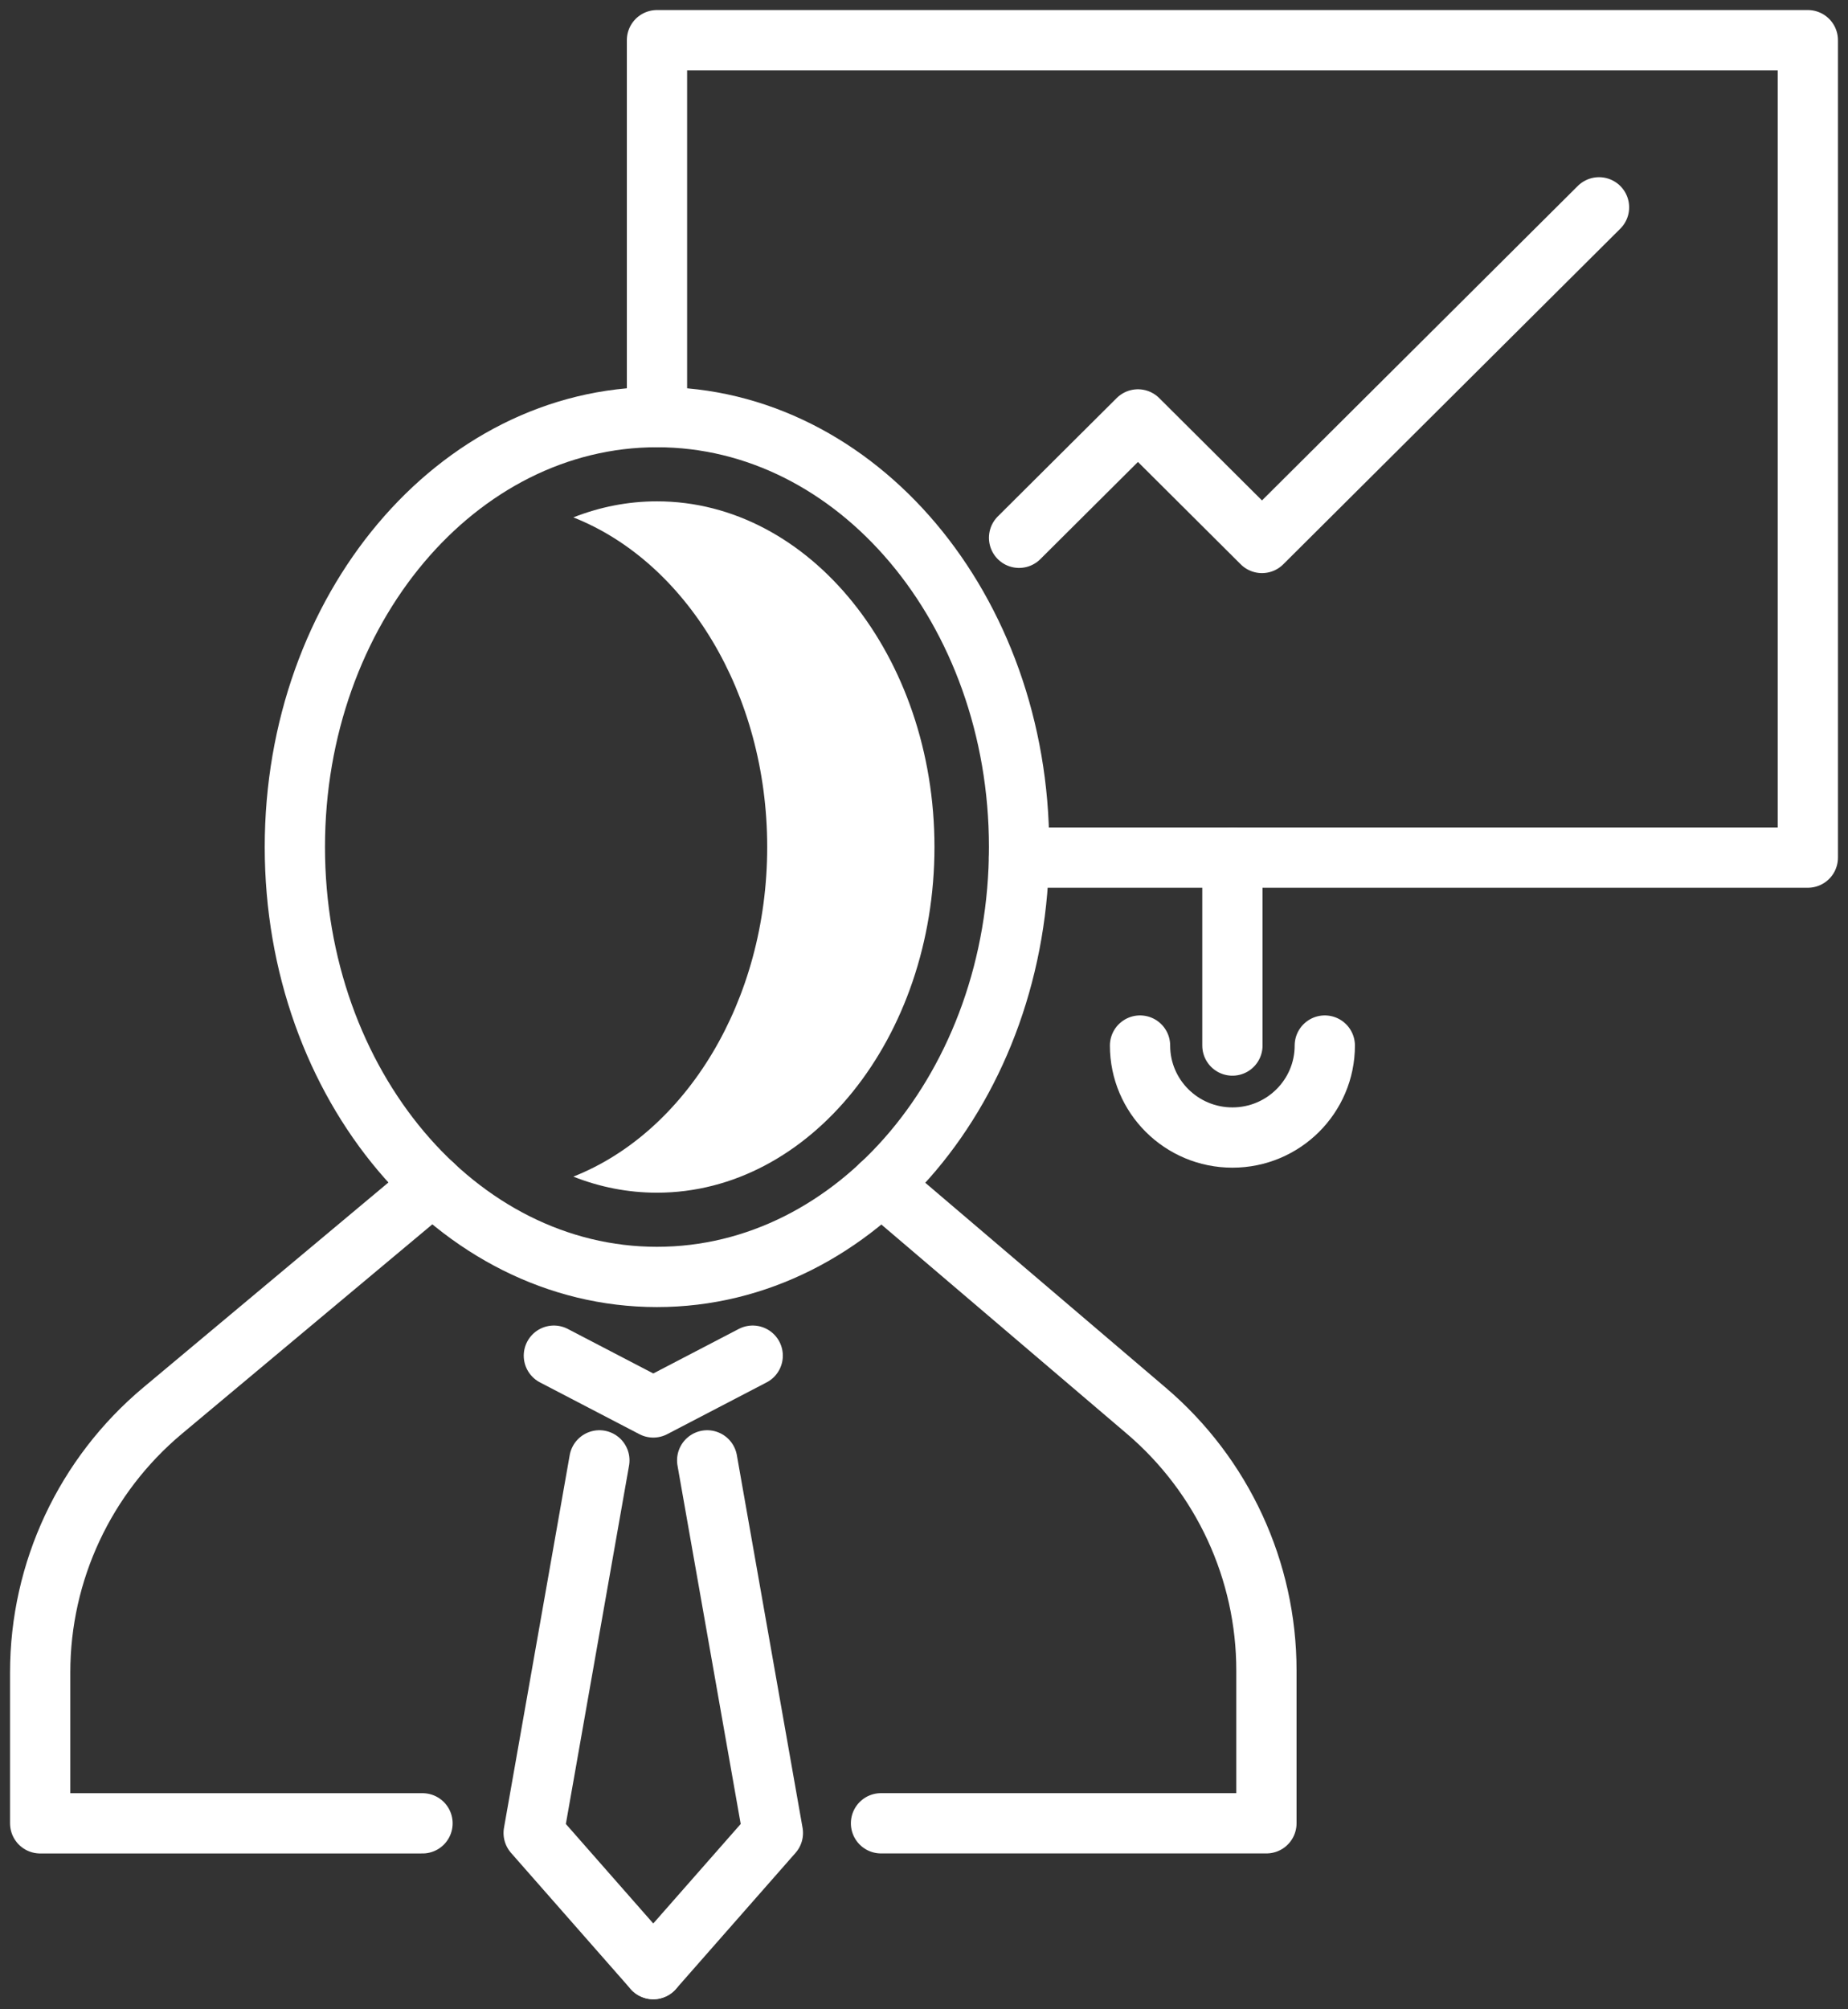 <?xml version="1.0" encoding="UTF-8"?>
<svg width="92px" height="100px" viewBox="0 0 92 100" version="1.1" xmlns="http://www.w3.org/2000/svg" xmlns:xlink="http://www.w3.org/1999/xlink">
    <rect x="0" y="0" width="92" height="100" fill="#333333" stroke="none"/>
    <title>Icon - Retention and Engagement</title>
    <g id="Page-1" stroke="none" stroke-width="1" fill="none" fill-rule="evenodd">
        <g id="Icon---Retention-and-Engagement" transform="translate(2, 2)">
            <g id="Group-5" stroke-linecap="round" stroke-linejoin="round" transform="translate(24.568, 70.681)" stroke="#FFFFFF" stroke-width="3">
                <polyline id="Stroke-1" points="8.638 0 11.909 18.545 5.955 25.319"></polyline>
                <polyline id="Stroke-3" points="3.271 0 0 18.545 5.953 25.319"></polyline>
            </g>
            <polyline id="Stroke-6" stroke="#FFFFFF" stroke-width="3" stroke-linecap="round" stroke-linejoin="round" points="35.472 65.47 30.523 68.047 25.574 65.47"></polyline>
            <g id="Group-23">
                <path d="M41.86,56.958 L55.065,68.209 C58.862,71.441 61.047,76.165 61.047,81.139 L61.047,88.743 L41.86,88.743" id="Stroke-7" stroke="#FFFFFF" stroke-width="3" stroke-linecap="round" stroke-linejoin="round"></path>
                <path d="M19.547,56.958 L6.1,68.202 C2.233,71.437 0,76.206 0,81.233 L0,88.745 L19.034,88.745" id="Stroke-9" stroke="#FFFFFF" stroke-width="3" stroke-linecap="round" stroke-linejoin="round"></path>
                <path d="M48.733,40.156 C48.733,51.972 40.663,61.552 30.706,61.552 C20.751,61.552 12.679,51.972 12.679,40.156 C12.679,28.339 20.751,18.759 30.706,18.759 C40.663,18.759 48.733,28.339 48.733,40.156 Z" id="Stroke-11" stroke="#FFFFFF" stroke-width="3" stroke-linecap="round" stroke-linejoin="round"></path>
                <path d="M30.706,22.951 C29.256,22.951 27.857,23.233 26.543,23.75 C32.132,25.956 36.194,32.475 36.194,40.155 C36.194,47.835 32.132,54.354 26.543,56.559 C27.857,57.079 29.256,57.359 30.706,57.359 C38.324,57.359 44.521,49.641 44.521,40.155 C44.521,30.669 38.324,22.951 30.706,22.951" id="Fill-13" fill="#FFFFFF" fill-rule="nonzero"></path>
                <polyline id="Stroke-15" stroke="#FFFFFF" stroke-width="3" stroke-linecap="round" stroke-linejoin="round" points="30.707 18.759 30.707 0 88 0 88 40.682 48.732 40.682"></polyline>
                <polyline id="Stroke-17" stroke="#FFFFFF" stroke-width="3" stroke-linecap="round" stroke-linejoin="round" points="48.733 24.765 54.651 18.874 60.826 25.023 77.605 8.319"></polyline>
                <line x1="59.354" y1="40.681" x2="59.354" y2="50.036" id="Stroke-19" stroke="#FFFFFF" stroke-width="3" stroke-linecap="round" stroke-linejoin="round"></line>
                <path d="M63.953,50.036 C63.953,52.565 61.893,54.614 59.355,54.614 C56.815,54.614 54.755,52.565 54.755,50.036" id="Stroke-21" stroke="#FFFFFF" stroke-width="3" stroke-linecap="round" stroke-linejoin="round"></path>
            </g>
        </g>
    </g>
</svg>
